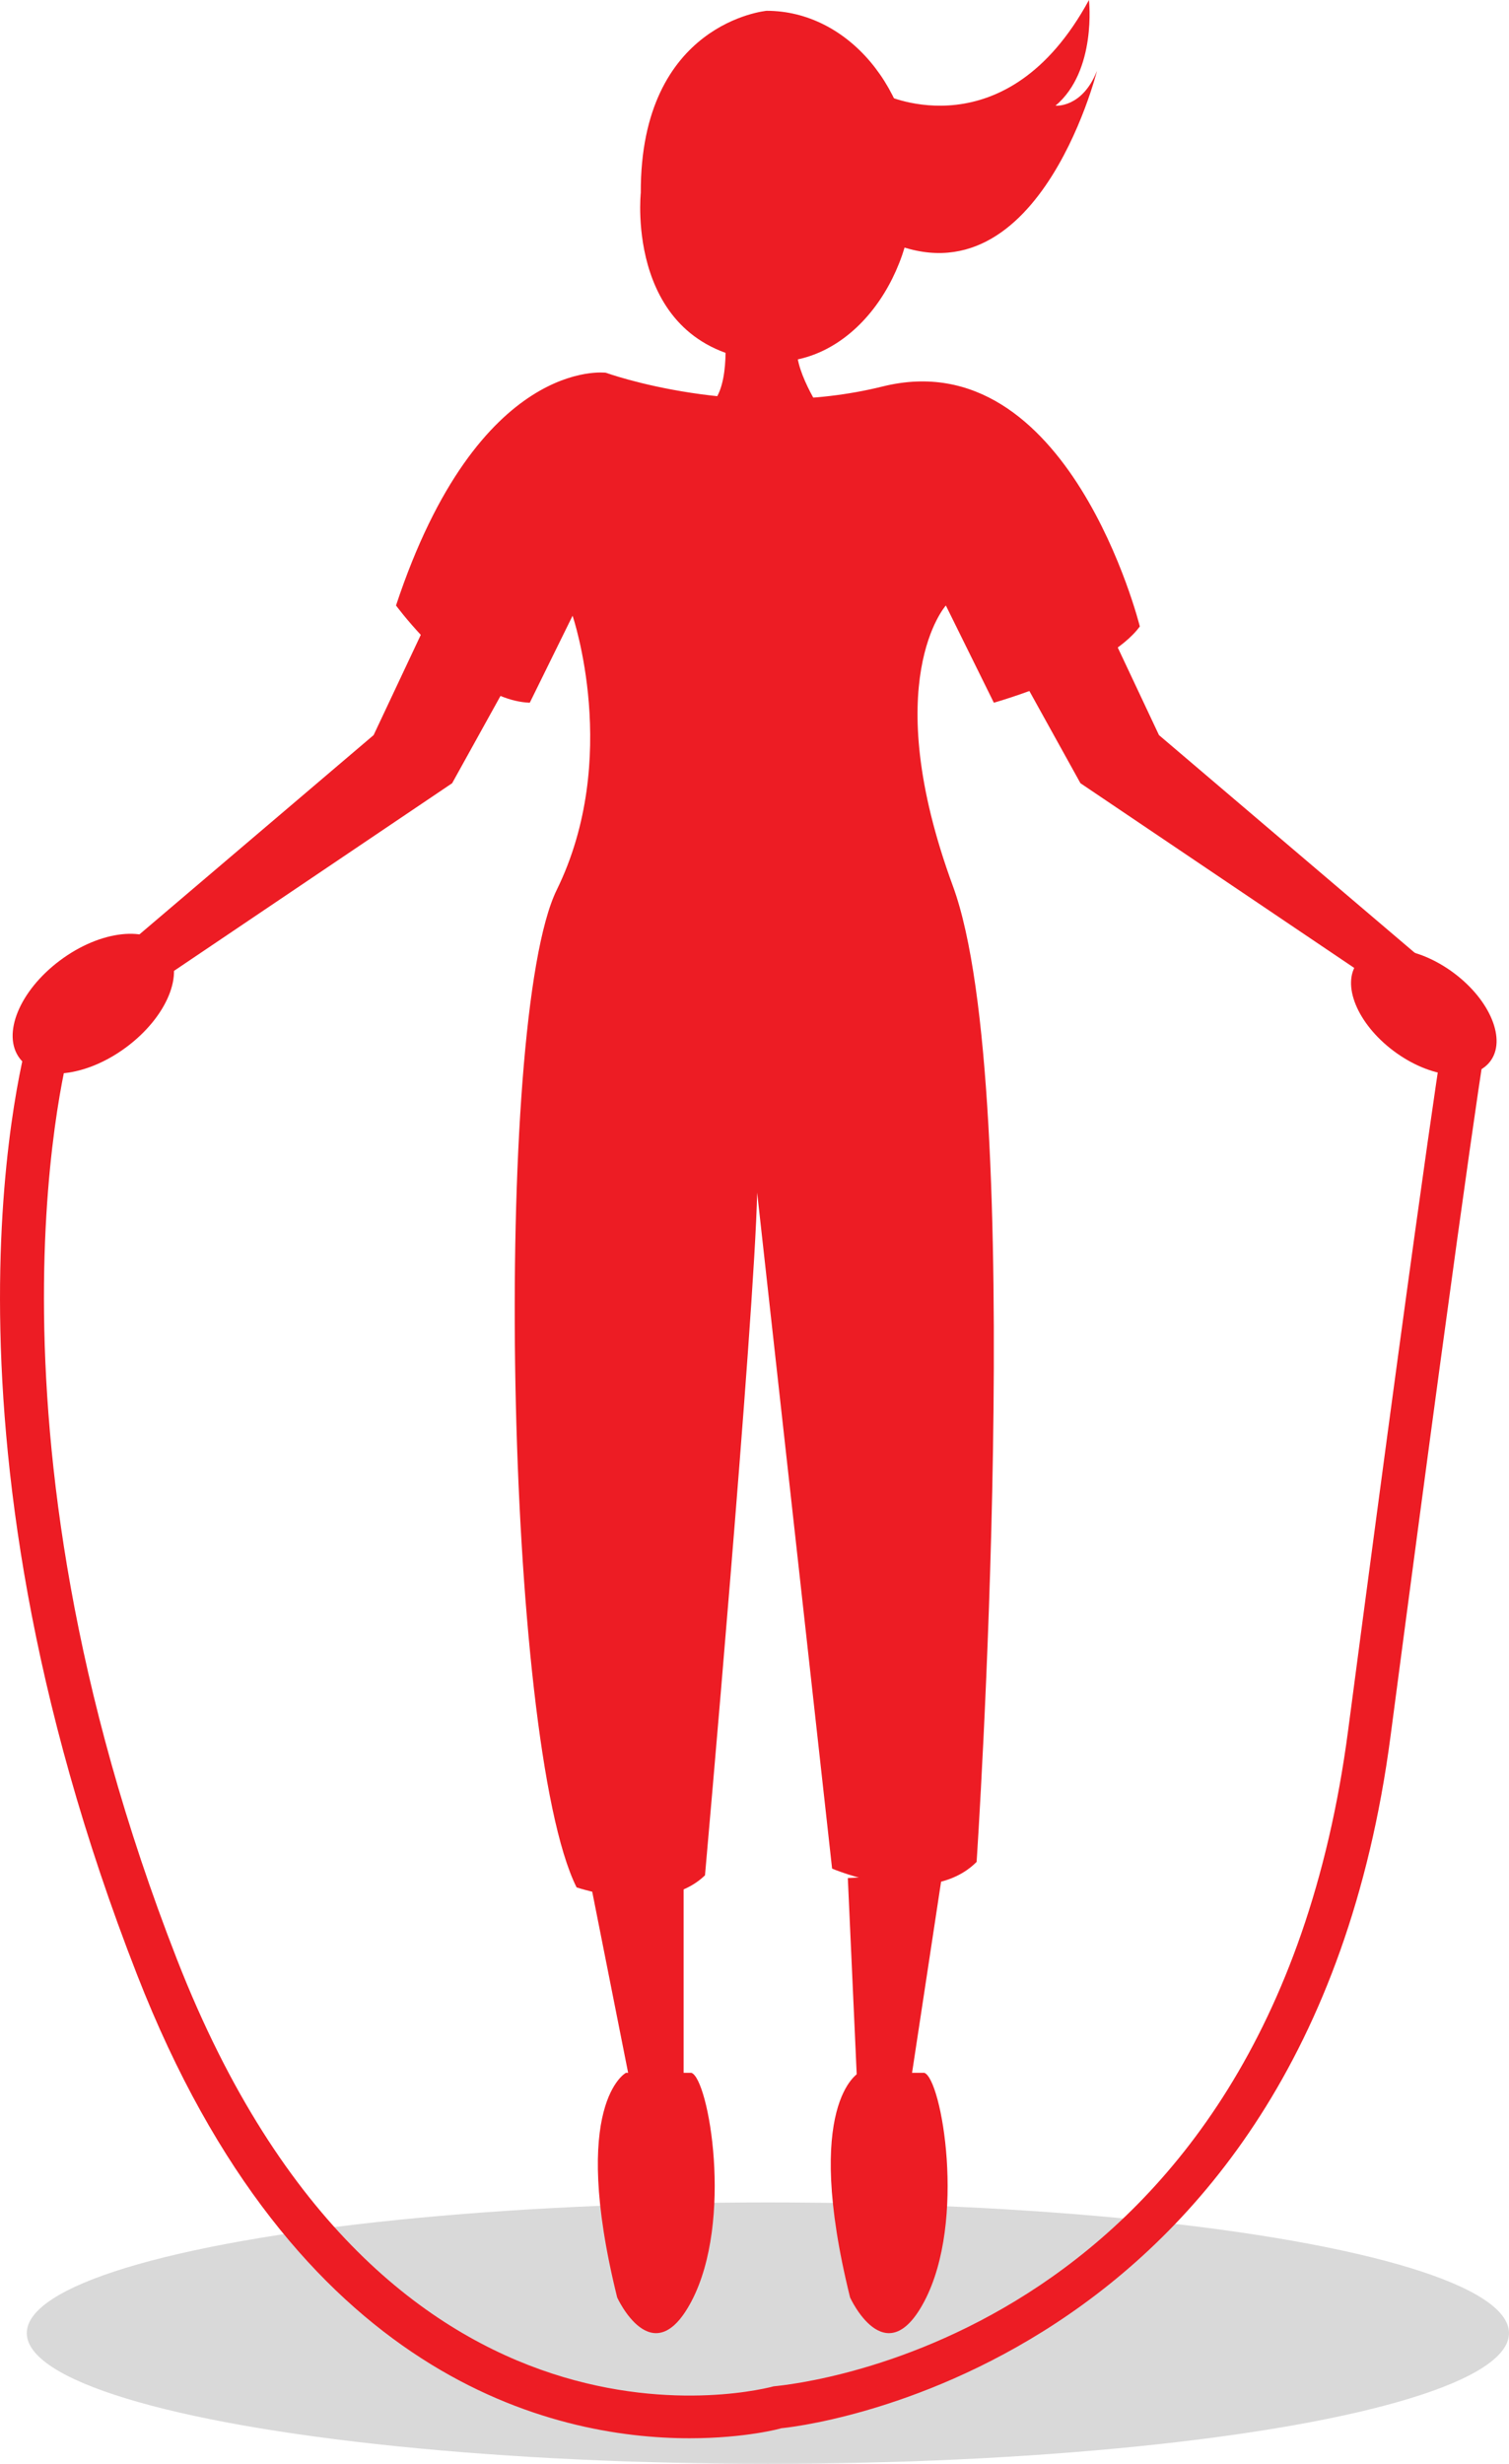 <!-- Generator: Adobe Illustrator 19.2.1, SVG Export Plug-In  -->
<svg version="1.1"
	 xmlns="http://www.w3.org/2000/svg" xmlns:xlink="http://www.w3.org/1999/xlink" xmlns:a="http://ns.adobe.com/AdobeSVGViewerExtensions/3.0/"
	 x="0px" y="0px" width="27.828px" height="45.412px" viewBox="0 0 27.828 45.412"
	 style="enable-background:new 0 0 27.828 45.412;" xml:space="preserve">
<style type="text/css">
	.st0{opacity:0.15;}
	.st1{fill:#ED1C24;}
</style>
<defs>
</defs>
<g>
	<ellipse class="st0" cx="14.161" cy="43.003" rx="13.667" ry="2.409"/>
	<g>
		<g>
			<polygon class="st1" points="6.89,13.549 8.015,11.16 9.597,12.164 8.338,14.436 2.639,18.279 2.032,17.681 			"/>
			<path class="st1" d="M2.335,19.297c-0.748,0.559-1.63,0.654-1.969,0.214c-0.339-0.441-0.008-1.25,0.741-1.809
				c0.748-0.559,1.63-0.654,1.969-0.214C3.415,17.928,3.083,18.738,2.335,19.297z"/>
			<g>
				<path class="st1" d="M13.372,6.234c0,0,0.107,1.214-0.444,1.307c0,0,0.987,0.296,2.196,0c0,0-0.617-0.937-0.37-1.307
					C14.753,6.234,14.02,6.624,13.372,6.234z"/>
				<path class="st1" d="M16.278,7.123c3.43-0.85,4.742,4.423,4.742,4.423c-0.592,0.814-2.692,1.406-2.692,1.406l-0.885-1.792
					c0,0-1.258,1.397,0.13,5.172s0.437,17.986,0.437,17.986c-0.888,0.889-2.665,0.123-2.665,0.123l-1.382-12.459
					c-0.049,2.319-0.962,12.583-0.962,12.583c-0.79,0.765-2.368,0.222-2.368,0.222C9.301,32.123,9.079,18.824,10.268,16.4
					c1.189-2.424,0.291-5.051,0.291-5.051l-0.789,1.603c-0.717-0.023-1.48-0.687-1.964-1.201c-0.308-0.326-0.503-0.591-0.503-0.591
					c1.525-4.602,3.869-4.29,3.869-4.29S13.658,7.773,16.278,7.123z"/>
				<polygon class="st1" points="21.373,13.549 20.248,11.16 18.666,12.164 19.925,14.436 25.624,18.279 26.23,17.681 				"/>
				<polygon class="st1" points="11.718,38.883 10.863,34.573 12.607,34.573 12.607,38.751 				"/>
				<polygon class="st1" points="16.717,38.88 17.377,34.536 15.635,34.615 15.824,38.789 				"/>
				<path class="st1" d="M11.817,3.552c0,0-0.31,2.895,2.32,3.109c1.493,0.121,2.713-1.447,2.713-3.231
					c0-1.785-1.215-3.231-2.713-3.231C14.138,0.199,11.806,0.412,11.817,3.552"/>
				<path class="st1" d="M16.332,1.752c0,0,2.221,1.061,3.75-1.752c0,0,0.148,1.305-0.617,1.948c0,0,0.494,0.046,0.765-0.643
					c0,0-1.159,4.641-4.12,3.012L16.332,1.752z"/>
				<path class="st1" d="M11.543,38.205c0,0-1.049,0.561-0.161,4.142c0,0,0.652,1.428,1.368,0.072c0.783-1.484,0.319-4.108,0-4.214"
					/>
				<path class="st1" d="M15.838,38.205c0,0-1.049,0.561-0.161,4.142c0,0,0.652,1.428,1.368,0.072c0.784-1.484,0.319-4.108,0-4.214"
					/>
				<path class="st1" d="M12.719,44.941c-2.521,0-7.28-1.087-10.188-8.536c-4.023-10.296-2.066-17.125-1.98-17.411l0.756,0.225
					c-0.02,0.068-1.957,6.874,1.958,16.899c3.844,9.838,10.928,7.886,11.001,7.866c0.447-0.045,9.121-0.896,10.594-12.082
					c1.519-11.536,1.789-13.004,1.799-13.061l0.777,0.146c-0.013,0.058-0.285,1.562-1.793,13.016
					C24.085,43.84,14.505,44.748,14.409,44.756C14.409,44.759,13.752,44.941,12.719,44.941z"/>
			</g>
		</g>
		<path class="st1" d="M25.703,19.373c0.675,0.504,1.47,0.59,1.776,0.193c0.306-0.397,0.007-1.128-0.668-1.632
			c-0.675-0.504-1.47-0.59-1.776-0.193C24.729,18.138,25.028,18.869,25.703,19.373z"/>
	</g>
</g>
</svg>